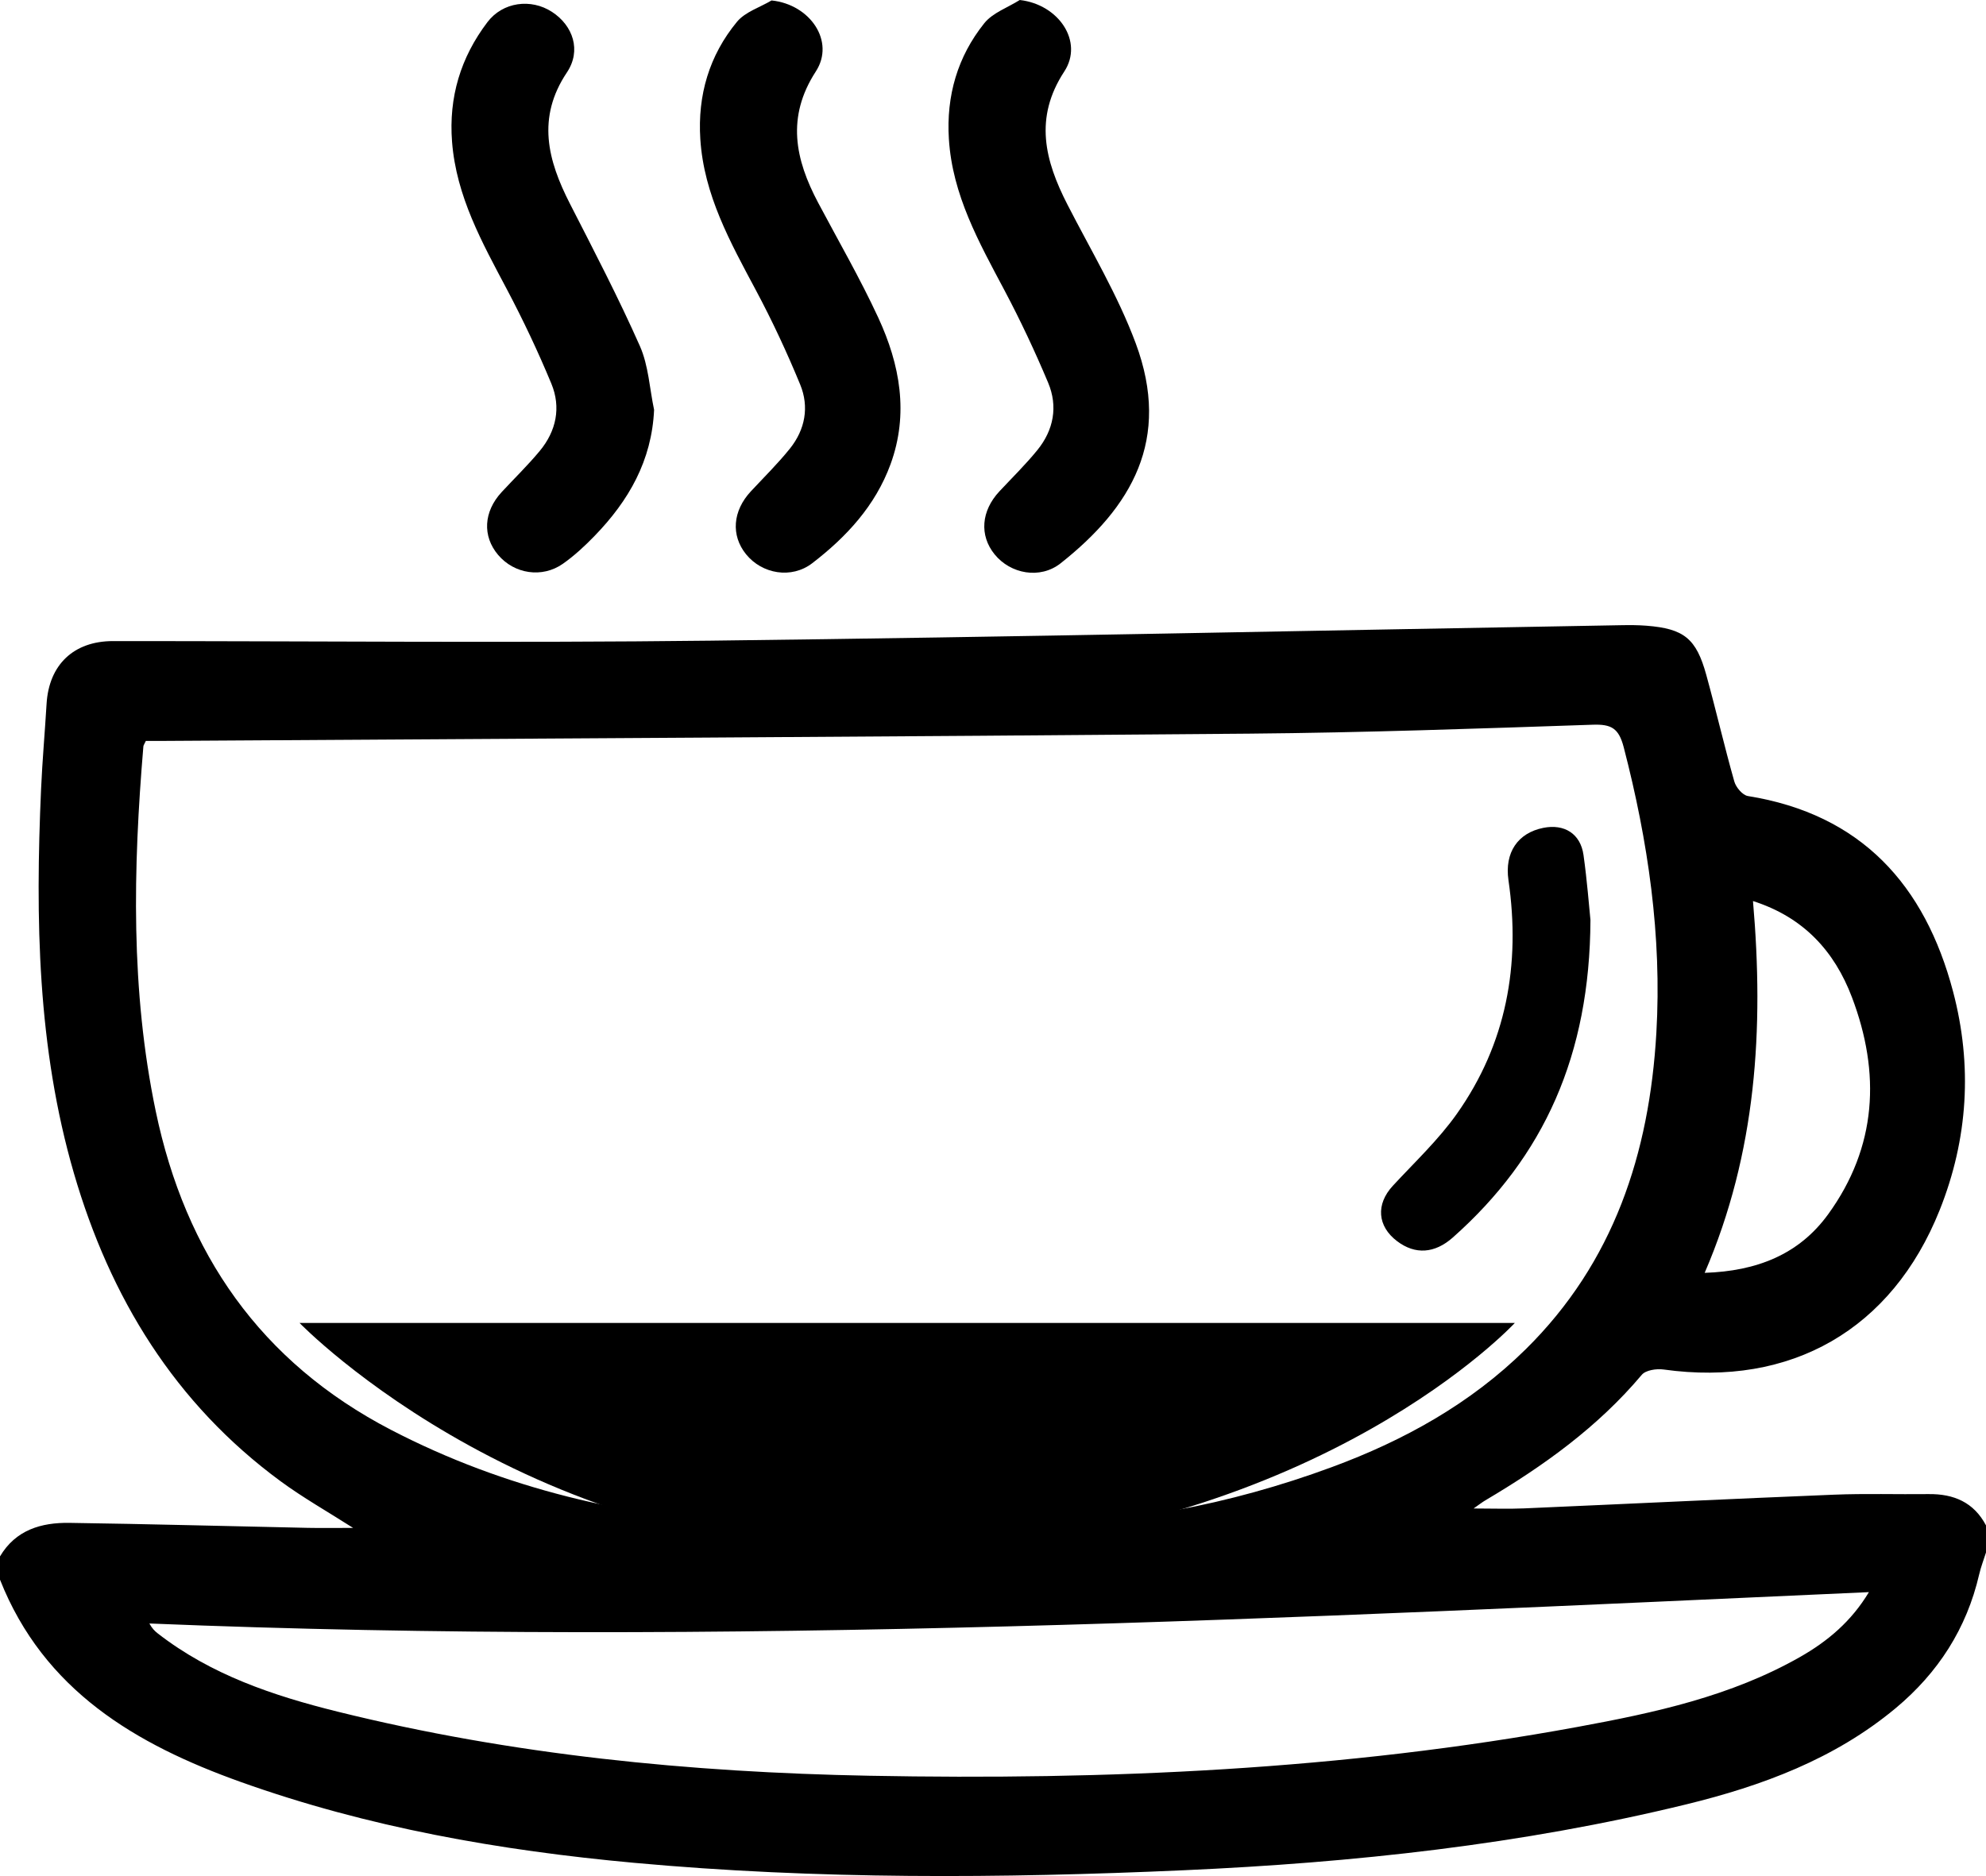 <?xml version="1.0" encoding="utf-8"?>
<!DOCTYPE svg PUBLIC "-//W3C//DTD SVG 1.1//EN" "http://www.w3.org/Graphics/SVG/1.1/DTD/svg11.dtd">
<svg version="1.1" id="Ebene_1" xmlns="http://www.w3.org/2000/svg" xmlns:xlink="http://www.w3.org/1999/xlink" x="0px" y="0px"
	 width="475.61px" height="449.363px" viewBox="0 0 475.61 449.363" enable-background="new 0 0 475.61 449.363"
	 xml:space="preserve">
<g>
	<defs>
		<rect id="SVGID_1_" x="-14.749" y="-25.318" width="500" height="500"/>
	</defs>
	<clipPath id="SVGID_2_">
		<use xlink:href="#SVGID_1_"  overflow="visible"/>
	</clipPath>
	<path clip-path="url(#SVGID_2_)" d="M0,372.802c3.758-6.347,9.875-8.126,16.606-8.031c19.029,0.271,38.056,0.798,57.084,1.195
		c3.47,0.071,6.943,0.01,10.865,0.01c-6.074-3.884-11.971-7.211-17.385-11.193c-25.316-18.618-40.801-43.962-49.467-73.741
		c-8.767-30.132-9.242-61.028-7.866-92.049c0.302-6.801,0.911-13.587,1.316-20.383c0.557-9.369,6.473-15.047,15.908-15.05
		c47.673-0.012,95.352,0.465,143.019-0.1c72.739-0.864,145.469-2.443,218.202-3.707c2.009-0.035,4.028-0.034,6.028,0.125
		c8.965,0.716,11.904,3.04,14.315,11.791c2.337,8.486,4.319,17.071,6.716,25.54c0.393,1.389,1.975,3.261,3.238,3.464
		c27.163,4.36,42.412,21.322,49.144,46.83c4.664,17.672,3.608,35.294-3.21,52.354c-11.439,28.619-35.592,42.437-66.123,38.179
		c-1.688-0.234-4.271,0.151-5.216,1.274c-10.525,12.506-23.535,21.837-37.458,30.066c-0.752,0.443-1.44,0.991-2.817,1.95
		c4.552,0,8.315,0.141,12.067-0.021c24.738-1.072,49.471-2.281,74.212-3.282c7.553-0.306,15.126-0.055,22.688-0.143
		c6.016-0.071,10.819,1.955,13.743,7.492v6.504c-0.55,1.741-1.22,3.455-1.63,5.23c-2.997,12.987-9.843,23.585-20.011,32.059
		c-14.615,12.181-31.989,18.601-50.111,23.026c-39.507,9.649-79.777,13.98-120.307,15.786c-43.926,1.958-87.861,2.241-131.719-1.779
		c-32.121-2.943-63.739-8.485-94.199-19.372C32.503,417.844,10.49,404.896,0,378.376V372.802z M34.927,177.469
		c-0.357,0.776-0.567,1.037-0.591,1.313c-2.46,29.241-3.075,58.445,2.958,87.372c7.096,34.019,25.079,60.102,56.376,76.355
		c27.246,14.149,56.551,20.893,86.857,22.685c20.656,1.221,41.442,0.345,62.169,0.233c26.235-0.143,51.677-4.939,76.252-14.011
		c17.265-6.373,33.206-15.187,46.431-28.229c21.097-20.806,29.617-46.926,31.288-75.766c1.347-23.236-1.986-45.941-7.809-68.41
		c-1.19-4.589-2.963-5.571-7.43-5.42c-27.382,0.926-54.771,1.9-82.164,2.138c-86.527,0.751-173.057,1.184-259.586,1.738
		C38.018,177.478,36.359,177.469,34.927,177.469 M447.569,381.361c-137.604,6.195-274.556,13.166-411.795,7.511
		c0.643,1.188,1.298,1.828,2.017,2.388c12.748,9.907,27.677,14.916,43.036,18.725c41.802,10.367,84.434,14.543,127.343,15.357
		c56.854,1.079,113.541-1.377,169.649-11.699c18.439-3.392,36.698-7.33,53.238-16.735
		C437.698,393.132,443.379,388.35,447.569,381.361 M408.236,304.882c12.471-0.403,22.586-4.389,29.579-14.037
		c11.688-16.127,12.59-33.799,5.684-51.99c-4.182-11.013-11.572-19.16-23.693-23.026C422.458,246.42,420.648,276.09,408.236,304.882
		"/>
	<path clip-path="url(#SVGID_2_)" d="M156.642,98.161c-0.553,12.206-6.103,21.788-14.202,30.156
		c-2.358,2.436-4.883,4.793-7.65,6.731c-4.973,3.485-11.63,2.426-15.485-2.113c-3.828-4.507-3.505-10.383,0.848-15.081
		c3.041-3.282,6.264-6.409,9.114-9.848c3.951-4.767,5.132-10.419,2.771-16.114c-3.184-7.677-6.751-15.227-10.638-22.575
		c-5.941-11.23-12.125-22.273-13.142-35.346c-0.832-10.69,2.069-20.228,8.471-28.666c3.678-4.846,10.42-5.724,15.44-2.472
		c5.096,3.302,7.088,9.296,3.6,14.507c-7.281,10.881-4.607,21.049,0.729,31.478c5.764,11.265,11.616,22.508,16.74,34.066
		C155.312,87.56,155.562,93.045,156.642,98.161"/>
	<path clip-path="url(#SVGID_2_)" d="M184.774,0.106c9.267,0.961,15.266,9.818,10.603,17.005
		c-7.108,10.956-4.949,21.071,0.564,31.464c4.852,9.147,10.049,18.137,14.392,27.521c5.192,11.219,7.357,23.014,2.929,35.117
		c-3.627,9.915-10.561,17.405-18.751,23.696c-4.958,3.809-11.999,2.589-15.828-2.129c-3.682-4.536-3.227-10.403,1.138-15.092
		c3.152-3.386,6.468-6.646,9.355-10.246c3.646-4.546,4.654-9.988,2.459-15.324c-3.161-7.686-6.691-15.257-10.603-22.589
		c-6.132-11.492-12.465-22.833-13.319-36.238c-0.668-10.486,2.134-20.007,8.779-28.066C178.446,2.854,181.97,1.776,184.774,0.106"/>
	<path clip-path="url(#SVGID_2_)" d="M244.214,0c9.338,1.058,15.342,9.98,10.664,17.123c-7.298,11.146-4.647,21.348,0.764,31.901
		c5.632,10.986,12.066,21.705,16.344,33.211c8.575,23.061-1.001,39.257-17.983,52.689c-4.908,3.881-12.013,2.565-15.828-2.158
		c-3.667-4.537-3.199-10.404,1.175-15.081c3.056-3.267,6.264-6.412,9.079-9.875c3.906-4.803,4.971-10.456,2.579-16.147
		c-3.162-7.521-6.644-14.938-10.466-22.145c-6.102-11.498-12.468-22.817-13.304-36.241c-0.644-10.331,2.072-19.711,8.482-27.714
		C237.73,3.051,241.337,1.818,244.214,0"/>
	<path clip-path="url(#SVGID_2_)" d="M380.883,220.365c-0.146,32.316-11.088,56.655-32.969,76.059
		c-4.342,3.85-9.011,4.138-13.315,0.889c-4.784-3.608-5.123-8.867-1.051-13.274c5.226-5.657,10.933-11.004,15.346-17.252
		c11.874-16.809,15.289-35.733,12.354-55.957c-0.963-6.632,2.239-11.312,8.348-12.534c5.038-1.008,8.905,1.41,9.622,6.491
		C380.089,210.962,380.555,217.194,380.883,220.365"/>
	<path clip-path="url(#SVGID_2_)" d="M71.736,316.883c0,0,58.273,60.28,151.711,54.957c93.439-5.324,139.327-54.957,139.327-54.957"
		/>
</g>
</svg>
